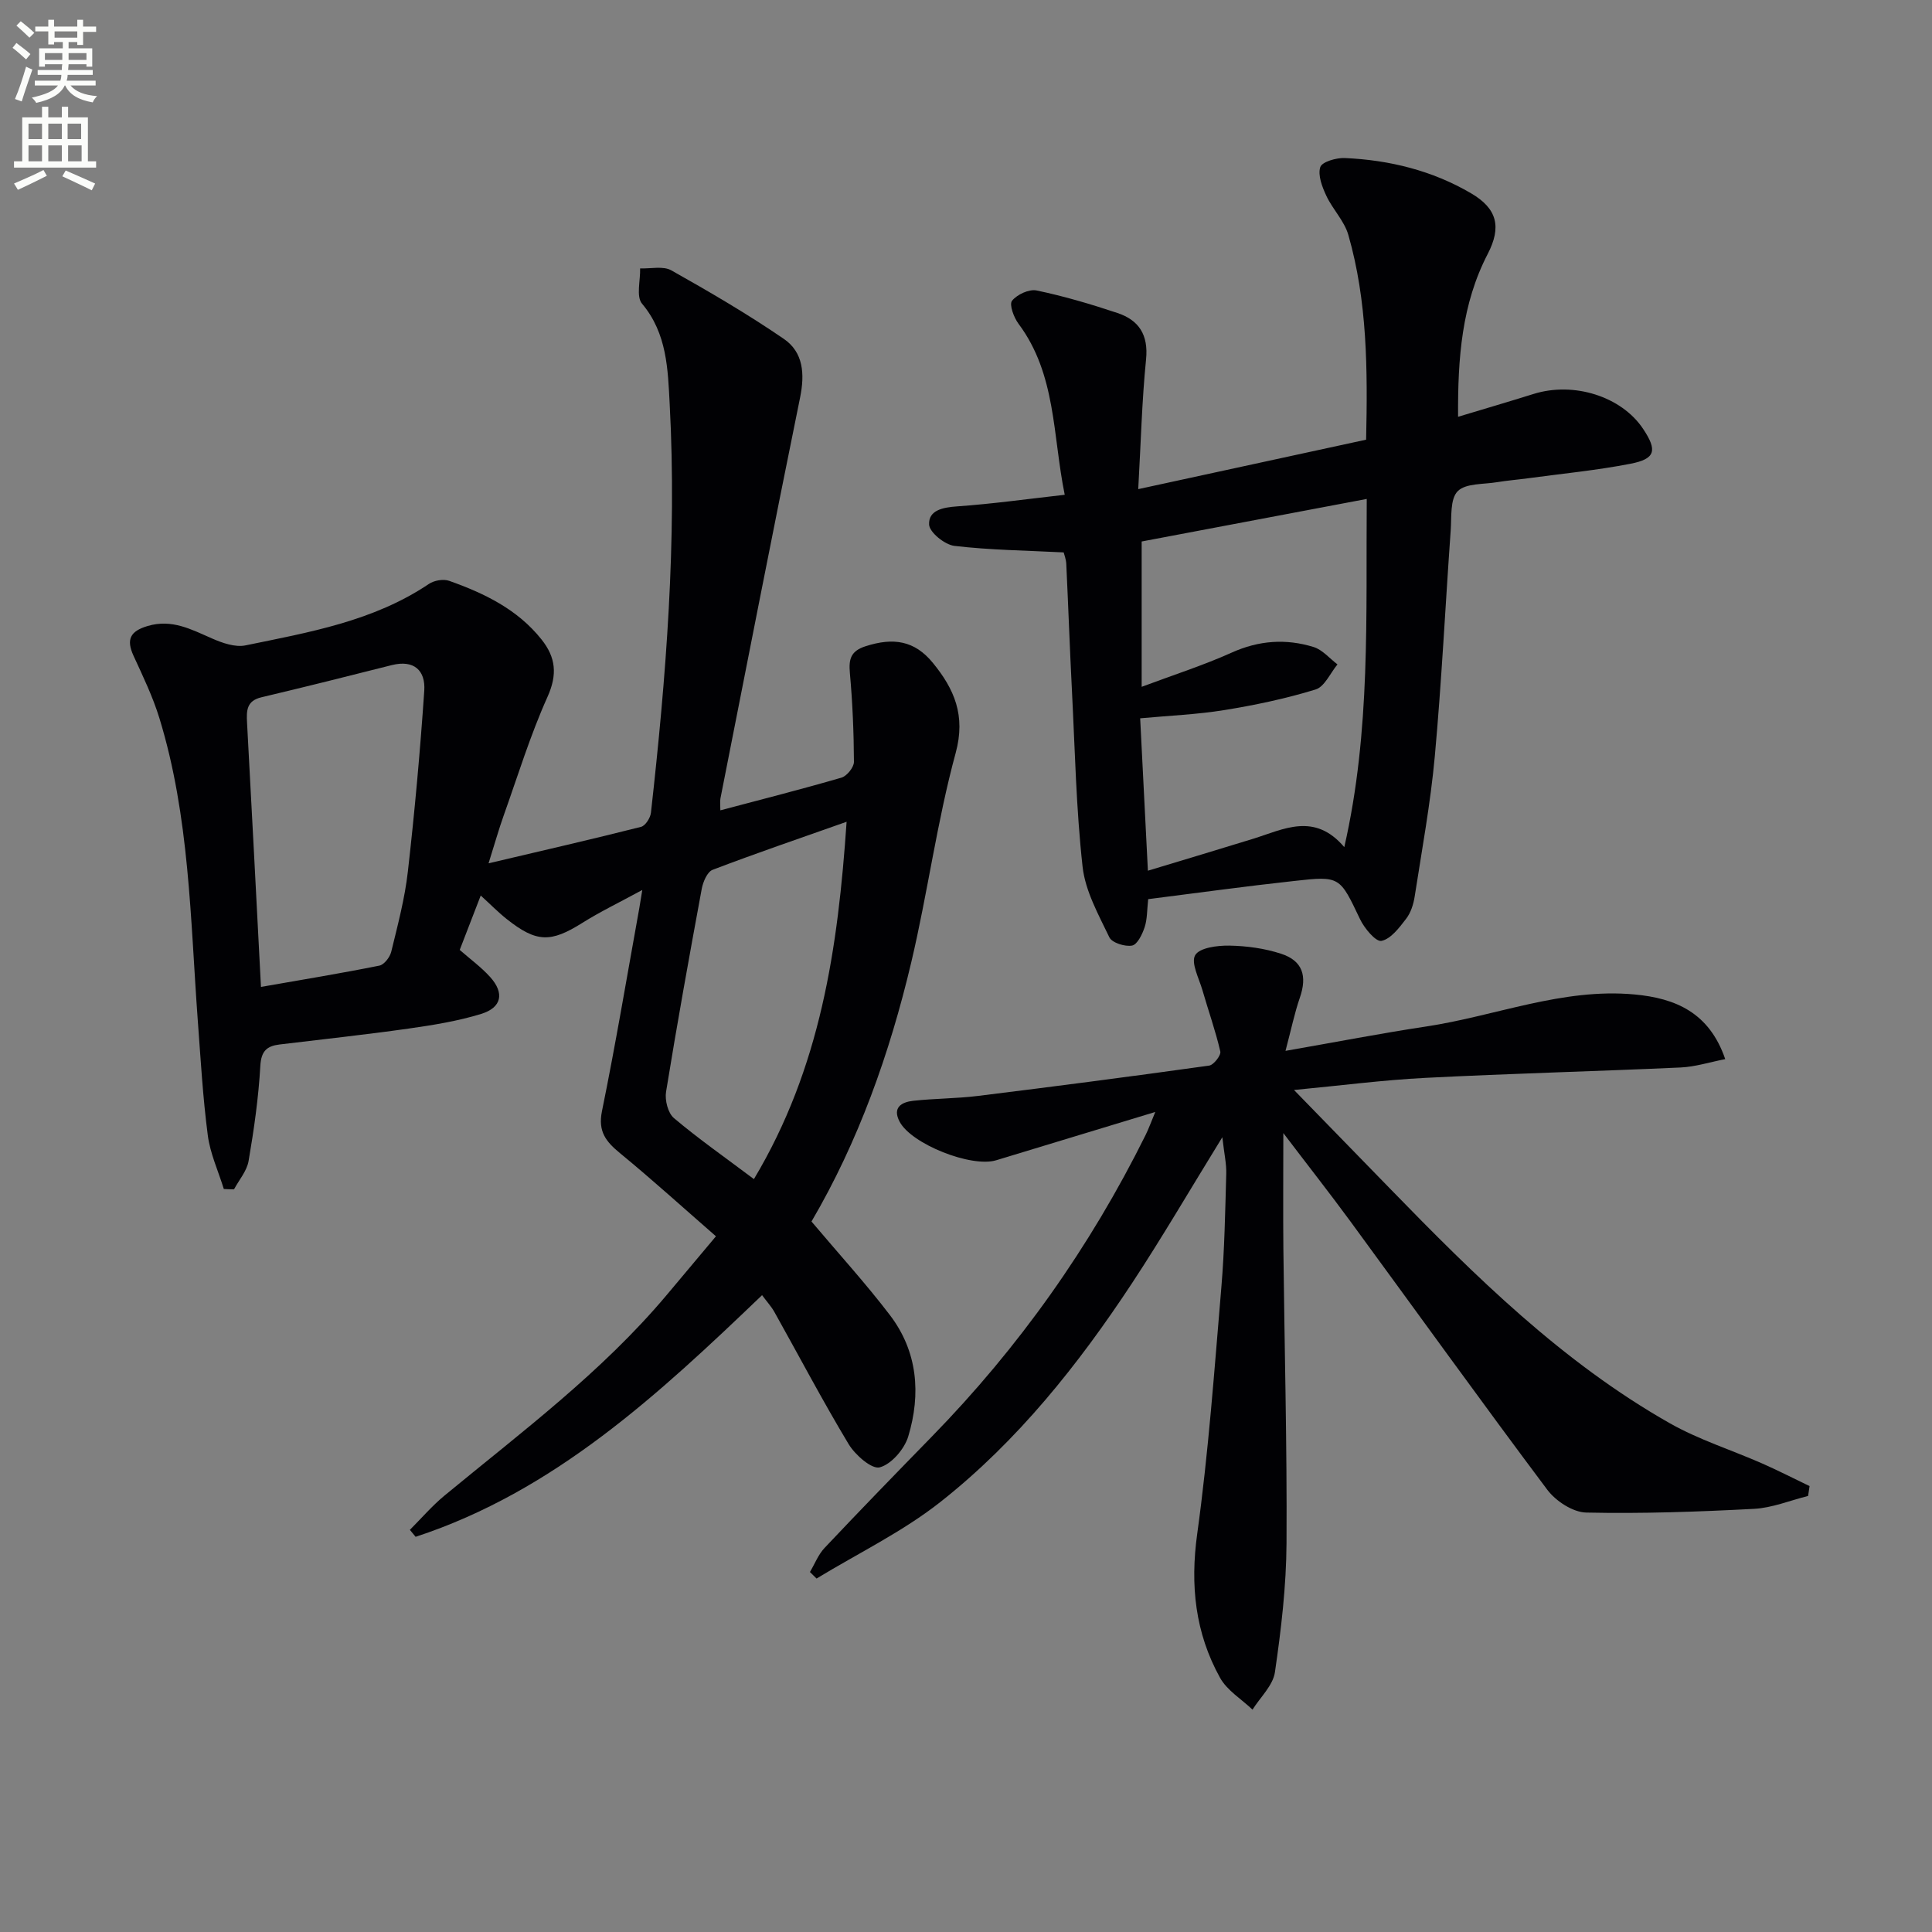 <svg enable-background="new 0 0 400 400" viewBox="0 0 400 400" xmlns="http://www.w3.org/2000/svg"><rect x="0" y="0" width="400" height="400" fill="#808080" stroke="none"/><path d="m2.6 9.9.8-1c.9.7 1.9 1.4 2.9 2.3l-.9 1.1c-1.1-1-2-1.8-2.8-2.4zm.5 10.6c.9-2.1 1.6-4.3 2.3-6.7.4.2.8.4 1.3.6-.7 2.1-1.5 4.3-2.2 6.6zm.3-15.2.9-.9c1 .8 2 1.6 2.8 2.4l-1 1c-.9-.9-1.8-1.7-2.7-2.5zm12.6-1.2h1.2v1.4h2.7v1.1h-2.7v2.7h-1.2v-.6h-1.8v1.3h4.9v3.8h-1.2v-.5h-3.7c0 .4-.1.9-.1 1.2h5.1v1h-5.2c0 .5-.1.9-.2 1.2h6v1h-5.2c1.1 1.3 2.9 2 5.5 2.2-.4.4-.7.8-.9 1.3-2.9-.5-4.8-1.6-5.7-3.5h-.1c-.8 1.7-2.7 2.9-5.9 3.6-.2-.4-.6-.8-.9-1.1 2.8-.6 4.6-1.4 5.4-2.5h-4.8v-1h5.3c.1-.3.2-.7.2-1.2h-4.9v-1h5c0-.4 0-.8.1-1.2h-3.6v.5h-1.2v-3.8h4.9v-1.3h-1.8v.5h-1.2v-2.7h-2.7v-1h2.7v-1.4h1.2v1.4h4.8zm-6.7 8.3h3.6c0-.4 0-.9 0-1.4h-3.6zm1.9-4.6h4.8v-1.3h-4.7v1.3zm6.7 3.2h-3.7v1.4h3.7z" fill="#fbfcfa"/><path d="m8.7 22.1h1.3v2.2h2.8v-2.2h1.3v2.2h4.1v9.1h1.7v1.3h-17v-1.3h1.7v-9.1h4.1zm.3 13.1.7 1.2c-1.8.9-3.8 1.9-6 2.9-.2-.4-.5-.8-.8-1.3 2.3-1 4.4-1.9 6.1-2.8zm-3.1-6.4h2.8v-3.2h-2.8zm0 4.6h2.8v-3.3h-2.8zm4.1-4.6h2.8v-3.2h-2.8zm0 4.6h2.8v-3.3h-2.8zm3.6 1.9c2.1.9 4.1 1.8 6.1 2.7l-.7 1.4c-2.2-1.1-4.2-2-6.1-2.9zm3.2-9.7h-2.8v3.2h2.8zm-2.7 7.8h2.8v-3.3h-2.8z" fill="#fbfcfa"/><g fill="#010104"><path d="m46.34 246.17c-1.14-3.7-2.83-7.34-3.32-11.12-1.03-7.88-1.48-15.83-2.07-23.76-1.55-21.03-1.69-42.24-7.96-62.64-1.36-4.42-3.4-8.65-5.34-12.87-1.57-3.42-.68-5.11 2.94-6.18 5-1.48 9.01.71 13.29 2.58 2.14.94 4.81 1.88 6.95 1.44 13.15-2.71 26.48-4.99 37.98-12.73 1.08-.73 3-1.06 4.2-.63 7.27 2.58 14.14 5.89 19.11 12.14 2.95 3.71 3.32 7.24 1.23 11.89-3.58 7.96-6.15 16.37-9.09 24.62-.99 2.77-1.78 5.61-3.11 9.83 10.95-2.58 21.29-4.95 31.57-7.55.9-.23 1.93-1.85 2.05-2.92 3.15-28.13 5.39-56.33 3.88-84.65-.38-7.1-.52-14.58-5.72-20.74-1.26-1.49-.32-4.82-.4-7.31 2.18.09 4.77-.55 6.47.41 7.92 4.45 15.79 9.05 23.28 14.18 4.06 2.78 4.36 7.27 3.37 12.15-5.63 27.64-11.03 55.32-16.49 82.99-.12.62-.02 1.29-.02 2.47 8.6-2.28 16.88-4.38 25.08-6.77 1.12-.33 2.58-2.14 2.58-3.26-.03-6.13-.29-12.27-.84-18.38-.26-2.89.16-4.57 3.24-5.56 5.73-1.85 10.14-1.21 13.94 3.44 4.4 5.38 6.85 10.86 4.72 18.66-3.87 14.21-5.79 28.93-9.18 43.28-4.48 18.96-10.99 37.23-20.67 53.72 5.61 6.65 11.22 12.8 16.24 19.38 5.75 7.55 6.45 16.33 3.79 25.13-.79 2.61-3.48 5.74-5.9 6.39-1.65.44-5.09-2.57-6.44-4.81-5.39-8.96-10.26-18.23-15.37-27.36-.64-1.14-1.55-2.12-2.55-3.48-21.44 20.54-43.01 40.61-71.73 50.03-.4-.48-.79-.96-1.19-1.44 2.39-2.39 4.61-4.99 7.21-7.13 15.92-13.13 32.5-25.5 45.9-41.42 3.2-3.8 6.39-7.62 10.26-12.23-6.81-5.93-13.18-11.72-19.83-17.18-2.92-2.4-4.63-4.47-3.77-8.72 2.85-13.97 5.2-28.05 7.74-42.09.14-.78.26-1.56.61-3.71-4.78 2.6-8.73 4.5-12.41 6.81-6.54 4.11-9.48 4.11-15.66-.79-1.8-1.43-3.42-3.09-5.38-4.87-1.52 3.93-2.92 7.56-4.35 11.26 2.13 1.87 4.43 3.54 6.3 5.61 2.99 3.32 2.42 6.32-1.86 7.64-4.87 1.5-9.99 2.32-15.06 3.04-8.87 1.26-17.79 2.21-26.69 3.29-2.6.32-3.79 1.33-3.97 4.4-.37 6.59-1.31 13.18-2.43 19.7-.35 2.08-1.98 3.94-3.02 5.89-.69 0-1.4-.04-2.11-.07zm7.69-41.84c8.64-1.51 16.61-2.82 24.52-4.41 1-.2 2.19-1.76 2.46-2.9 1.33-5.47 2.8-10.97 3.43-16.55 1.42-12.46 2.55-24.96 3.4-37.47.28-4.18-2.12-6.46-6.75-5.29-8.98 2.28-17.97 4.52-26.98 6.66-3.07.73-3.1 2.76-2.96 5.27.98 17.9 1.89 35.78 2.88 54.69zm102.06 39.79c13.82-23.1 17.4-47.77 19.19-73.98-9.82 3.47-18.85 6.55-27.75 9.95-1.1.42-1.97 2.49-2.24 3.92-2.59 13.99-5.11 27.99-7.39 42.03-.28 1.73.39 4.4 1.62 5.44 5.05 4.27 10.49 8.07 16.57 12.64z"/><path d="m253.07 235.45c-6.79 11.02-12.47 20.77-18.67 30.18-11.13 16.89-23.71 32.71-39.64 45.29-7.85 6.2-17.09 10.66-25.7 15.9-.46-.45-.91-.9-1.37-1.35.99-1.67 1.72-3.6 3.02-4.98 7.31-7.75 14.73-15.39 22.17-23.01 18.06-18.49 32.81-39.31 44.29-62.46.64-1.29 1.12-2.65 2.02-4.8-11.49 3.49-22.21 6.74-32.94 10-5.15 1.56-17.53-3.34-19.99-7.98-1.57-2.96.42-4.06 2.79-4.33 4.45-.49 8.97-.46 13.42-1.01 15.97-1.97 31.93-4.05 47.87-6.28.94-.13 2.5-2.14 2.31-2.93-.99-4.29-2.48-8.45-3.7-12.69-.71-2.45-2.42-5.66-1.5-7.24.9-1.55 4.6-2.02 7.06-1.98 3.59.06 7.31.57 10.72 1.68 4.49 1.46 5.44 4.62 3.89 9.1-1.1 3.19-1.78 6.52-2.97 11.01 10.59-1.85 19.81-3.64 29.09-5.04 14.4-2.17 28.23-8.02 43.16-6.64 8.47.78 15.48 3.73 18.79 13.39-3.22.63-6.2 1.59-9.22 1.73-17.61.8-35.24 1.25-52.84 2.15-8.73.44-17.42 1.58-27.22 2.51 7.15 7.34 13.5 13.85 19.84 20.38 17.67 18.18 35.69 35.98 57.95 48.61 6.02 3.41 12.76 5.53 19.13 8.33 3.32 1.46 6.55 3.12 9.82 4.69-.1.68-.2 1.36-.3 2.04-3.73.93-7.43 2.47-11.19 2.67-11.57.61-23.18 1.02-34.75.77-2.76-.06-6.29-2.37-8.05-4.71-13.77-18.37-27.17-37.02-40.74-55.53-4.31-5.88-8.82-11.61-13.92-18.33 0 8.76-.07 16.4.01 24.04.22 20.28.77 40.56.65 60.84-.05 8.93-1.11 17.89-2.4 26.74-.4 2.75-3.03 5.18-4.64 7.75-2.28-2.17-5.26-3.96-6.72-6.59-5.15-9.28-6.21-19.13-4.73-29.81 2.34-16.93 3.56-34.02 5-51.06.66-7.78.79-15.61 1.01-23.43.07-2.08-.42-4.19-.81-7.62z"/><path d="m237.72 186.16c-.25 2.26-.18 4.14-.74 5.82-.48 1.46-1.51 3.59-2.6 3.79-1.47.27-4.15-.57-4.7-1.71-2.25-4.7-4.98-9.57-5.54-14.59-1.34-12.05-1.58-24.21-2.2-36.34-.45-8.8-.76-17.61-1.18-26.41-.05-.95-.42-1.88-.54-2.35-7.78-.4-15.25-.48-22.62-1.35-2-.24-5.16-2.8-5.24-4.41-.14-2.98 2.83-3.56 5.81-3.77 7.25-.51 14.47-1.52 22.27-2.4-2.52-12.33-1.74-24.94-9.57-35.41-.97-1.3-1.96-3.99-1.34-4.76 1.04-1.3 3.54-2.46 5.1-2.13 5.65 1.18 11.23 2.83 16.72 4.66 4.44 1.48 6.44 4.51 5.93 9.6-.86 8.56-1.07 17.18-1.62 26.87 16.31-3.54 31.62-6.86 47.18-10.24.32-14.56.26-28.66-3.68-42.39-.83-2.9-3.25-5.3-4.56-8.11-.86-1.84-1.79-4.24-1.25-5.93.34-1.09 3.32-1.96 5.07-1.88 9.25.41 18.12 2.59 26.15 7.3 5.43 3.18 6.33 6.98 3.45 12.55-5.37 10.35-6.22 21.51-6.14 33.72 5.38-1.62 10.52-3.13 15.64-4.73 8.33-2.6 18.19.52 22.66 7.22 2.99 4.48 2.59 6.23-2.63 7.24-6.99 1.36-14.11 2.04-21.18 3-2.14.29-4.29.46-6.42.81-2.82.47-6.52.2-8.16 1.88-1.59 1.63-1.24 5.32-1.44 8.13-1.11 15.59-1.87 31.2-3.29 46.76-.89 9.72-2.67 19.37-4.17 29.03-.25 1.61-.81 3.36-1.78 4.61-1.41 1.83-3.15 4.17-5.1 4.56-1.16.23-3.52-2.59-4.42-4.48-4.21-8.82-4.11-9-13.6-7.93-10.01 1.09-20.02 2.47-30.27 3.77zm40.6-10.77c5.51-24.11 4.45-47.96 4.65-72.09-16.01 3.03-31.41 5.94-46.6 8.81v30.09c6.62-2.48 12.78-4.45 18.63-7.08 5.63-2.54 11.25-2.93 16.97-1.16 1.84.57 3.3 2.36 4.94 3.6-1.49 1.79-2.67 4.62-4.53 5.19-6.15 1.89-12.5 3.23-18.86 4.26-5.67.92-11.45 1.15-17.46 1.71.53 10.48 1.04 20.5 1.6 31.55 7.92-2.4 14.88-4.47 21.82-6.62 6.28-1.95 12.65-5.54 18.84 1.74z"/></g></svg>